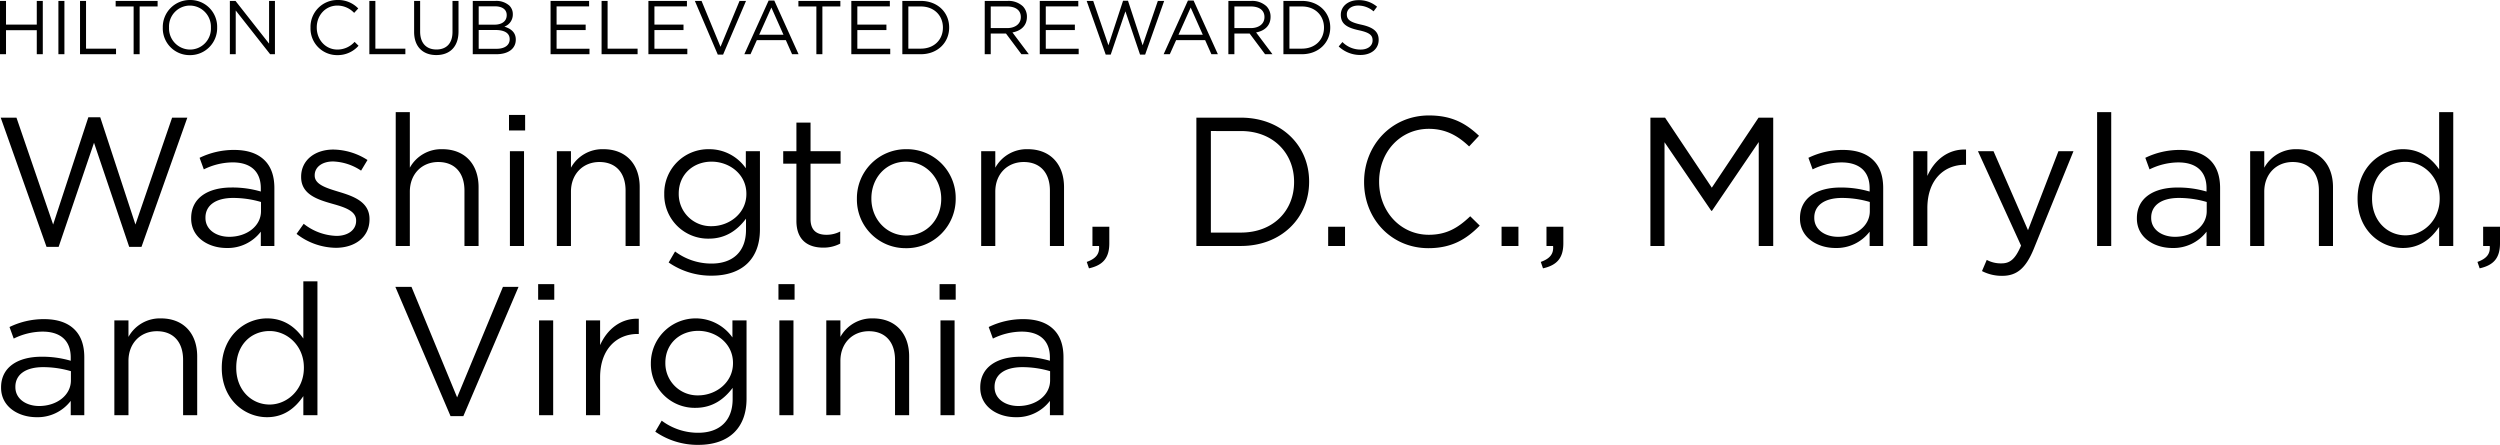 <svg xmlns="http://www.w3.org/2000/svg" width="886.527" height="157.754" viewBox="0 0 886.527 157.754">
  <g id="グループ_26" data-name="グループ 26" transform="translate(-154.673 -218.776)">
    <g id="グループ_31" data-name="グループ 31">
      <path id="パス_5" data-name="パス 5" d="M2.673,0H4.806V-8.505H15.714V0h2.133V-18.9H15.714v8.4H4.806v-8.4H2.673ZM23.382,0h2.133V-18.9H23.382ZM31.05,0H43.821V-1.971H33.183V-18.9H31.05ZM50.058,0h2.133V-16.929h6.372V-18.9H43.686v1.971h6.372ZM70.011.324A9.576,9.576,0,0,0,79.677-9.45V-9.5a9.486,9.486,0,0,0-9.612-9.72A9.576,9.576,0,0,0,60.4-9.45V-9.4A9.486,9.486,0,0,0,70.011.324Zm.054-1.971a7.514,7.514,0,0,1-7.452-7.8V-9.5a7.425,7.425,0,0,1,7.4-7.749,7.514,7.514,0,0,1,7.452,7.8V-9.4A7.425,7.425,0,0,1,70.065-1.647ZM84.186,0h2.079V-15.5L98.469,0h1.7V-18.9H98.091V-3.753L86.184-18.9h-2Zm38.07.324A9.841,9.841,0,0,0,129.816-3l-1.4-1.377a8.2,8.2,0,0,1-6.1,2.727c-4.158,0-7.317-3.429-7.317-7.8V-9.5c0-4.347,3.132-7.749,7.317-7.749a8.214,8.214,0,0,1,5.94,2.592l1.458-1.566a9.837,9.837,0,0,0-7.371-3,9.522,9.522,0,0,0-9.558,9.774V-9.4A9.427,9.427,0,0,0,122.256.324ZM133.65,0h12.771V-1.971H135.783V-18.9H133.65Zm23.733.3c4.725,0,7.884-2.862,7.884-8.37V-18.9h-2.133V-7.911c0,4.131-2.214,6.237-5.7,6.237-3.618,0-5.778-2.3-5.778-6.372V-18.9h-2.133V-7.911C149.526-2.565,152.712.3,157.383.3ZM170.316,0h8.4c4.131,0,6.858-1.917,6.858-5.157v-.054c0-2.592-1.809-3.888-4.05-4.563a4.562,4.562,0,0,0,3-4.374V-14.2a4.2,4.2,0,0,0-1.215-3.024,6.942,6.942,0,0,0-4.941-1.674h-8.046Zm12.042-13.851c0,2.214-1.782,3.375-4.347,3.375h-5.589v-6.507h5.751c2.7,0,4.185,1.215,4.185,3.078Zm1.053,8.5v.054c0,2.106-1.782,3.375-4.644,3.375h-6.345V-8.586h5.967C181.683-8.586,183.411-7.4,183.411-5.346ZM197.91,0h13.8V-1.944H200.043V-8.559h10.314V-10.5H200.043v-6.453h11.529V-18.9H197.91ZM216,0h12.771V-1.971H218.133V-18.9H216Zm16.605,0h13.8V-1.944H234.738V-8.559h10.314V-10.5H234.738v-6.453h11.529V-18.9H232.605Zm24.6.135h1.89L267.219-18.9h-2.295l-6.75,16.281L251.451-18.9h-2.376ZM266.625,0h2.187l2.241-4.995H281.34L283.554,0h2.3l-8.613-19.035h-2Zm5.265-6.912,4.32-9.639L280.5-6.912ZM292.167,0H294.3V-16.929h6.372V-18.9H285.795v1.971h6.372ZM304.56,0h13.8V-1.944H306.693V-8.559h10.314V-10.5H306.693v-6.453h11.529V-18.9H304.56Zm18.09,0h6.561c5.94,0,10.044-4.131,10.044-9.45V-9.5c0-5.319-4.1-9.4-10.044-9.4H322.65Zm6.561-16.929c4.779,0,7.83,3.294,7.83,7.479V-9.4c0,4.185-3.051,7.425-7.83,7.425h-4.428V-16.929ZM351.864,0H354V-7.344h5.4L364.878,0H367.5l-5.8-7.722c2.97-.54,5.13-2.376,5.13-5.508v-.054a5.22,5.22,0,0,0-1.458-3.726,7.452,7.452,0,0,0-5.373-1.89h-8.127ZM354-9.261v-7.668h5.832c3.051,0,4.833,1.4,4.833,3.726v.054c0,2.43-2.025,3.888-4.86,3.888ZM371.385,0h13.8V-1.944H373.518V-8.559h10.314V-10.5H373.518v-6.453h11.529V-18.9H371.385Zm23.382.135h1.782L401.76-15.2,406.944.135h1.809L415.5-18.9h-2.241l-5.4,15.741-5.184-15.8h-1.755l-5.184,15.8-5.4-15.741h-2.322ZM415.314,0H417.5l2.241-4.995h10.287L432.243,0h2.3l-8.613-19.035h-2Zm5.265-6.912,4.32-9.639,4.293,9.639ZM438.264,0H440.4V-7.344h5.4L451.278,0H453.9l-5.8-7.722c2.97-.54,5.13-2.376,5.13-5.508v-.054a5.22,5.22,0,0,0-1.458-3.726,7.452,7.452,0,0,0-5.373-1.89h-8.127ZM440.4-9.261v-7.668h5.832c3.051,0,4.833,1.4,4.833,3.726v.054c0,2.43-2.025,3.888-4.86,3.888ZM457.785,0h6.561c5.94,0,10.044-4.131,10.044-9.45V-9.5c0-5.319-4.1-9.4-10.044-9.4h-6.561Zm6.561-16.929c4.779,0,7.83,3.294,7.83,7.479V-9.4c0,4.185-3.051,7.425-7.83,7.425h-4.428V-16.929ZM485.109.27c3.753,0,6.453-2.106,6.453-5.346V-5.13c0-2.889-1.944-4.428-6.156-5.346-4.158-.891-5.13-1.89-5.13-3.672V-14.2c0-1.7,1.566-3.051,4.023-3.051a8.3,8.3,0,0,1,5.454,2.052l1.242-1.647a9.861,9.861,0,0,0-6.642-2.322c-3.591,0-6.21,2.187-6.21,5.157v.054c0,3.105,2,4.509,6.345,5.454,3.969.837,4.914,1.836,4.914,3.591v.054c0,1.863-1.674,3.213-4.212,3.213a9,9,0,0,1-6.48-2.673l-1.323,1.566A11.059,11.059,0,0,0,485.109.27Z" transform="translate(152 238)"/>
      <path id="パス_6" data-name="パス 6" d="M19.175.325h4.29L36.01-36.6,48.49.325h4.355L69.1-45.5H63.7L50.7-7.605,38.22-45.63H33.995L21.515-7.605,8.515-45.5H2.925ZM83,.715A14.727,14.727,0,0,0,95.16-5.07V0h4.81V-20.54c0-4.29-1.17-7.54-3.445-9.815-2.47-2.47-6.11-3.7-10.855-3.7a27.75,27.75,0,0,0-12.22,2.795l1.5,4.1A23.4,23.4,0,0,1,85.15-29.64c6.305,0,10.01,3.12,10.01,9.165v1.17a35.682,35.682,0,0,0-10.335-1.43c-8.515,0-14.365,3.77-14.365,10.855v.13C70.46-2.86,76.765.715,83,.715ZM83.98-3.25c-4.55,0-8.45-2.47-8.45-6.695v-.13c0-4.225,3.51-6.955,9.815-6.955a35.054,35.054,0,0,1,9.88,1.43v3.25C95.225-7.02,90.155-3.25,83.98-3.25ZM121.745.65c6.695,0,11.96-3.7,11.96-10.075v-.13c0-6.045-5.59-8.06-10.79-9.62-4.485-1.365-8.645-2.6-8.645-5.785v-.13c0-2.8,2.535-4.875,6.5-4.875a19,19,0,0,1,9.945,3.25l2.275-3.77A22.974,22.974,0,0,0,120.9-34.19c-6.63,0-11.44,3.835-11.44,9.62v.13c0,6.175,5.85,7.995,11.115,9.49,4.42,1.235,8.385,2.535,8.385,5.915v.13c0,3.25-2.925,5.33-6.955,5.33a19.645,19.645,0,0,1-11.635-4.29L107.835-4.29A23.113,23.113,0,0,0,121.745.65ZM143,0h5.005V-19.24c0-6.305,4.29-10.53,10.075-10.53,5.915,0,9.295,3.9,9.295,10.14V0h5.005V-20.865c0-8-4.745-13.455-12.87-13.455a12.726,12.726,0,0,0-11.505,6.565v-19.7H143Zm40.17-40.95h5.72v-5.525h-5.72ZM183.495,0H188.5V-33.6h-5.005Zm16.64,0h5.005V-19.24c0-6.305,4.29-10.53,10.075-10.53,5.915,0,9.295,3.9,9.295,10.14V0h5.005V-20.865c0-8-4.745-13.455-12.87-13.455a12.726,12.726,0,0,0-11.505,6.565V-33.6h-5.005ZM255.06,10.53c5.33,0,9.815-1.495,12.805-4.485,2.73-2.73,4.29-6.7,4.29-11.9V-33.6H267.15v6.045a15.755,15.755,0,0,0-13.13-6.76,15.607,15.607,0,0,0-15.795,15.86v.13A15.538,15.538,0,0,0,254.02-2.6c6.175,0,10.27-3.185,13.195-7.085V-5.72c0,7.865-4.81,11.96-12.22,11.96A21.47,21.47,0,0,1,242.06,1.95l-2.275,3.9A26.346,26.346,0,0,0,255.06,10.53ZM255-7.02A11.375,11.375,0,0,1,243.36-18.46v-.13c0-6.89,5.265-11.31,11.635-11.31s12.35,4.485,12.35,11.375v.13C267.345-11.635,261.365-7.02,255-7.02ZM294.58.585a12.588,12.588,0,0,0,6.045-1.43v-4.29a10.524,10.524,0,0,1-4.875,1.17c-3.38,0-5.655-1.495-5.655-5.59v-19.63h10.66V-33.6H290.1v-10.14H285.09V-33.6h-4.68v4.42h4.68V-8.9C285.09-2.08,289.185.585,294.58.585Zm29.38.2a17.449,17.449,0,0,0,17.615-17.55v-.13A17.271,17.271,0,0,0,324.09-34.32a17.394,17.394,0,0,0-17.55,17.55v.13A17.215,17.215,0,0,0,323.96.78Zm.13-4.485c-7.085,0-12.415-5.85-12.415-13.065v-.13c0-7.085,5.005-13,12.285-13,7.085,0,12.48,5.915,12.48,13.13v.13C336.44-9.555,331.37-3.7,324.09-3.7ZM350.61,0h5.005V-19.24c0-6.305,4.29-10.53,10.075-10.53,5.915,0,9.295,3.9,9.295,10.14V0h5.005V-20.865c0-8-4.745-13.455-12.87-13.455a12.726,12.726,0,0,0-11.505,6.565V-33.6H350.61Zm38.22,7.93c4.94-1.105,7.215-3.64,7.215-8.905v-5.85h-5.98V0h2.34c.26,2.8-1.105,4.485-4.355,5.655ZM426.92,0h15.8c14.3,0,24.18-9.945,24.18-22.75v-.13c0-12.805-9.88-22.62-24.18-22.62h-15.8Zm15.8-40.755c11.5,0,18.85,7.93,18.85,18v.13c0,10.075-7.345,17.875-18.85,17.875h-10.66v-36.01ZM473.655,0h5.98V-6.825h-5.98ZM509.21.78c8.255,0,13.455-3.185,18.2-8l-3.38-3.315c-4.355,4.16-8.45,6.565-14.69,6.565-10.01,0-17.615-8.255-17.615-18.785v-.13c0-10.465,7.54-18.655,17.615-18.655,6.175,0,10.465,2.6,14.3,6.24l3.51-3.77c-4.55-4.29-9.49-7.215-17.745-7.215-13.39,0-23.01,10.66-23.01,23.53v.13C486.4-9.555,496.08.78,509.21.78ZM535.145,0h5.98V-6.825h-5.98Zm14.69,7.93c4.94-1.105,7.215-3.64,7.215-8.905v-5.85h-5.98V0h2.34c.26,2.8-1.1,4.485-4.355,5.655ZM587.925,0h5.005V-36.79l16.575,24.31h.26L626.34-36.855V0h5.135V-45.5h-5.2L609.7-20.67,593.125-45.5h-5.2ZM653.51.715A14.727,14.727,0,0,0,665.665-5.07V0h4.81V-20.54c0-4.29-1.17-7.54-3.445-9.815-2.47-2.47-6.11-3.7-10.855-3.7a27.75,27.75,0,0,0-12.22,2.795l1.495,4.1a23.4,23.4,0,0,1,10.205-2.47c6.3,0,10.01,3.12,10.01,9.165v1.17a35.682,35.682,0,0,0-10.335-1.43c-8.515,0-14.365,3.77-14.365,10.855v.13C640.965-2.86,647.27.715,653.51.715Zm.975-3.965c-4.55,0-8.45-2.47-8.45-6.695v-.13c0-4.225,3.51-6.955,9.815-6.955a35.054,35.054,0,0,1,9.88,1.43v3.25C665.73-7.02,660.66-3.25,654.485-3.25ZM681.135,0h5V-13.39c0-10.14,5.98-15.4,13.325-15.4h.39v-5.4c-6.37-.26-11.245,3.77-13.715,9.36V-33.6h-5Zm40.69-5.59L709.6-33.6H704.08L719.355-.13c-2.015,4.745-3.9,6.3-6.89,6.3A10.513,10.513,0,0,1,707.2,4.94L705.51,8.9a15.271,15.271,0,0,0,7.15,1.69c5.07,0,8.32-2.535,11.18-9.49L737.945-33.6h-5.33ZM746.33,0h5.005V-47.45H746.33Zm26.65.715A14.727,14.727,0,0,0,785.135-5.07V0h4.81V-20.54c0-4.29-1.17-7.54-3.445-9.815-2.47-2.47-6.11-3.7-10.855-3.7a27.75,27.75,0,0,0-12.22,2.795l1.495,4.1a23.4,23.4,0,0,1,10.205-2.47c6.3,0,10.01,3.12,10.01,9.165v1.17a35.682,35.682,0,0,0-10.335-1.43c-8.515,0-14.365,3.77-14.365,10.855v.13C760.435-2.86,766.74.715,772.98.715Zm.975-3.965c-4.55,0-8.45-2.47-8.45-6.695v-.13c0-4.225,3.51-6.955,9.815-6.955a35.054,35.054,0,0,1,9.88,1.43v3.25C785.2-7.02,780.13-3.25,773.955-3.25ZM800.605,0h5V-19.24c0-6.305,4.29-10.53,10.075-10.53,5.915,0,9.3,3.9,9.3,10.14V0h5V-20.865c0-8-4.745-13.455-12.87-13.455a12.726,12.726,0,0,0-11.505,6.565V-33.6h-5ZM854.75.715c6.175,0,10.14-3.445,12.87-7.475V0h5.005V-47.45H867.62v20.28c-2.6-3.77-6.63-7.15-12.87-7.15-8.06,0-16.055,6.5-16.055,17.485v.13C838.7-5.655,846.69.715,854.75.715Zm.91-4.485c-6.37,0-11.83-5.07-11.83-13v-.13c0-8.125,5.33-12.935,11.83-12.935,6.24,0,12.155,5.2,12.155,12.935v.13C867.815-9.035,861.9-3.77,855.66-3.77Zm26.325,11.7c4.94-1.105,7.215-3.64,7.215-8.905v-5.85h-5.98V0h2.34c.26,2.8-1.1,4.485-4.355,5.655ZM15.6,60.715A14.727,14.727,0,0,0,27.755,54.93V60h4.81V39.46c0-4.29-1.17-7.54-3.445-9.815-2.47-2.47-6.11-3.7-10.855-3.7a27.75,27.75,0,0,0-12.22,2.795l1.495,4.1a23.4,23.4,0,0,1,10.205-2.47c6.305,0,10.01,3.12,10.01,9.165v1.17a35.682,35.682,0,0,0-10.335-1.43c-8.515,0-14.365,3.77-14.365,10.855v.13C3.055,57.14,9.36,60.715,15.6,60.715Zm.975-3.965c-4.55,0-8.45-2.47-8.45-6.695v-.13c0-4.225,3.51-6.955,9.815-6.955a35.054,35.054,0,0,1,9.88,1.43v3.25C27.82,52.98,22.75,56.75,16.575,56.75ZM43.225,60H48.23V40.76c0-6.305,4.29-10.53,10.075-10.53,5.915,0,9.295,3.9,9.295,10.14V60h5V39.135c0-8-4.745-13.455-12.87-13.455A12.726,12.726,0,0,0,48.23,32.245V26.4H43.225Zm54.145.715c6.175,0,10.14-3.445,12.87-7.475V60h5V12.55h-5V32.83c-2.6-3.77-6.63-7.15-12.87-7.15-8.06,0-16.055,6.5-16.055,17.485v.13C81.315,54.345,89.31,60.715,97.37,60.715Zm.91-4.485c-6.37,0-11.83-5.07-11.83-13V43.1c0-8.125,5.33-12.935,11.83-12.935,6.24,0,12.155,5.2,12.155,12.935v.13C110.435,50.965,104.52,56.23,98.28,56.23Zm64.155,4.1h4.55L186.55,14.5h-5.525l-16.25,39.195L148.59,14.5h-5.72Zm31.07-41.275h5.72V13.525h-5.72ZM193.83,60h5.005V26.4H193.83Zm16.64,0h5.005V46.61c0-10.14,5.98-15.405,13.325-15.405h.39v-5.4c-6.37-.26-11.245,3.77-13.715,9.36V26.4H210.47Zm39.845,10.53c5.33,0,9.815-1.495,12.8-4.485,2.73-2.73,4.29-6.695,4.29-11.895V26.4H262.4V32.44a15.909,15.909,0,0,0-28.925,9.1v.13A15.538,15.538,0,0,0,249.275,57.4c6.175,0,10.27-3.185,13.2-7.085V54.28c0,7.865-4.81,11.96-12.22,11.96a21.47,21.47,0,0,1-12.935-4.29l-2.275,3.9A26.346,26.346,0,0,0,250.315,70.53Zm-.065-17.55a11.375,11.375,0,0,1-11.635-11.44v-.13c0-6.89,5.265-11.31,11.635-11.31s12.35,4.485,12.35,11.375v.13C262.6,48.365,256.62,52.98,250.25,52.98Zm28.47-33.93h5.72V13.525h-5.72ZM279.045,60h5V26.4h-5Zm16.64,0h5.005V40.76c0-6.305,4.29-10.53,10.075-10.53,5.915,0,9.295,3.9,9.295,10.14V60h5.005V39.135c0-8-4.745-13.455-12.87-13.455a12.726,12.726,0,0,0-11.505,6.565V26.4h-5.005Zm40.17-40.95h5.72V13.525h-5.72ZM336.18,60h5V26.4h-5Zm26.65.715a14.727,14.727,0,0,0,12.155-5.785V60h4.81V39.46c0-4.29-1.17-7.54-3.445-9.815-2.47-2.47-6.11-3.7-10.855-3.7a27.75,27.75,0,0,0-12.22,2.795l1.495,4.1a23.4,23.4,0,0,1,10.2-2.47c6.3,0,10.01,3.12,10.01,9.165v1.17a35.682,35.682,0,0,0-10.335-1.43c-8.515,0-14.365,3.77-14.365,10.855v.13C350.285,57.14,356.59,60.715,362.83,60.715Zm.975-3.965c-4.55,0-8.45-2.47-8.45-6.695v-.13c0-4.225,3.51-6.955,9.815-6.955a35.054,35.054,0,0,1,9.88,1.43v3.25C375.05,52.98,369.98,56.75,363.805,56.75Z" transform="translate(152 306)"/>
    </g>
  </g>
</svg>
